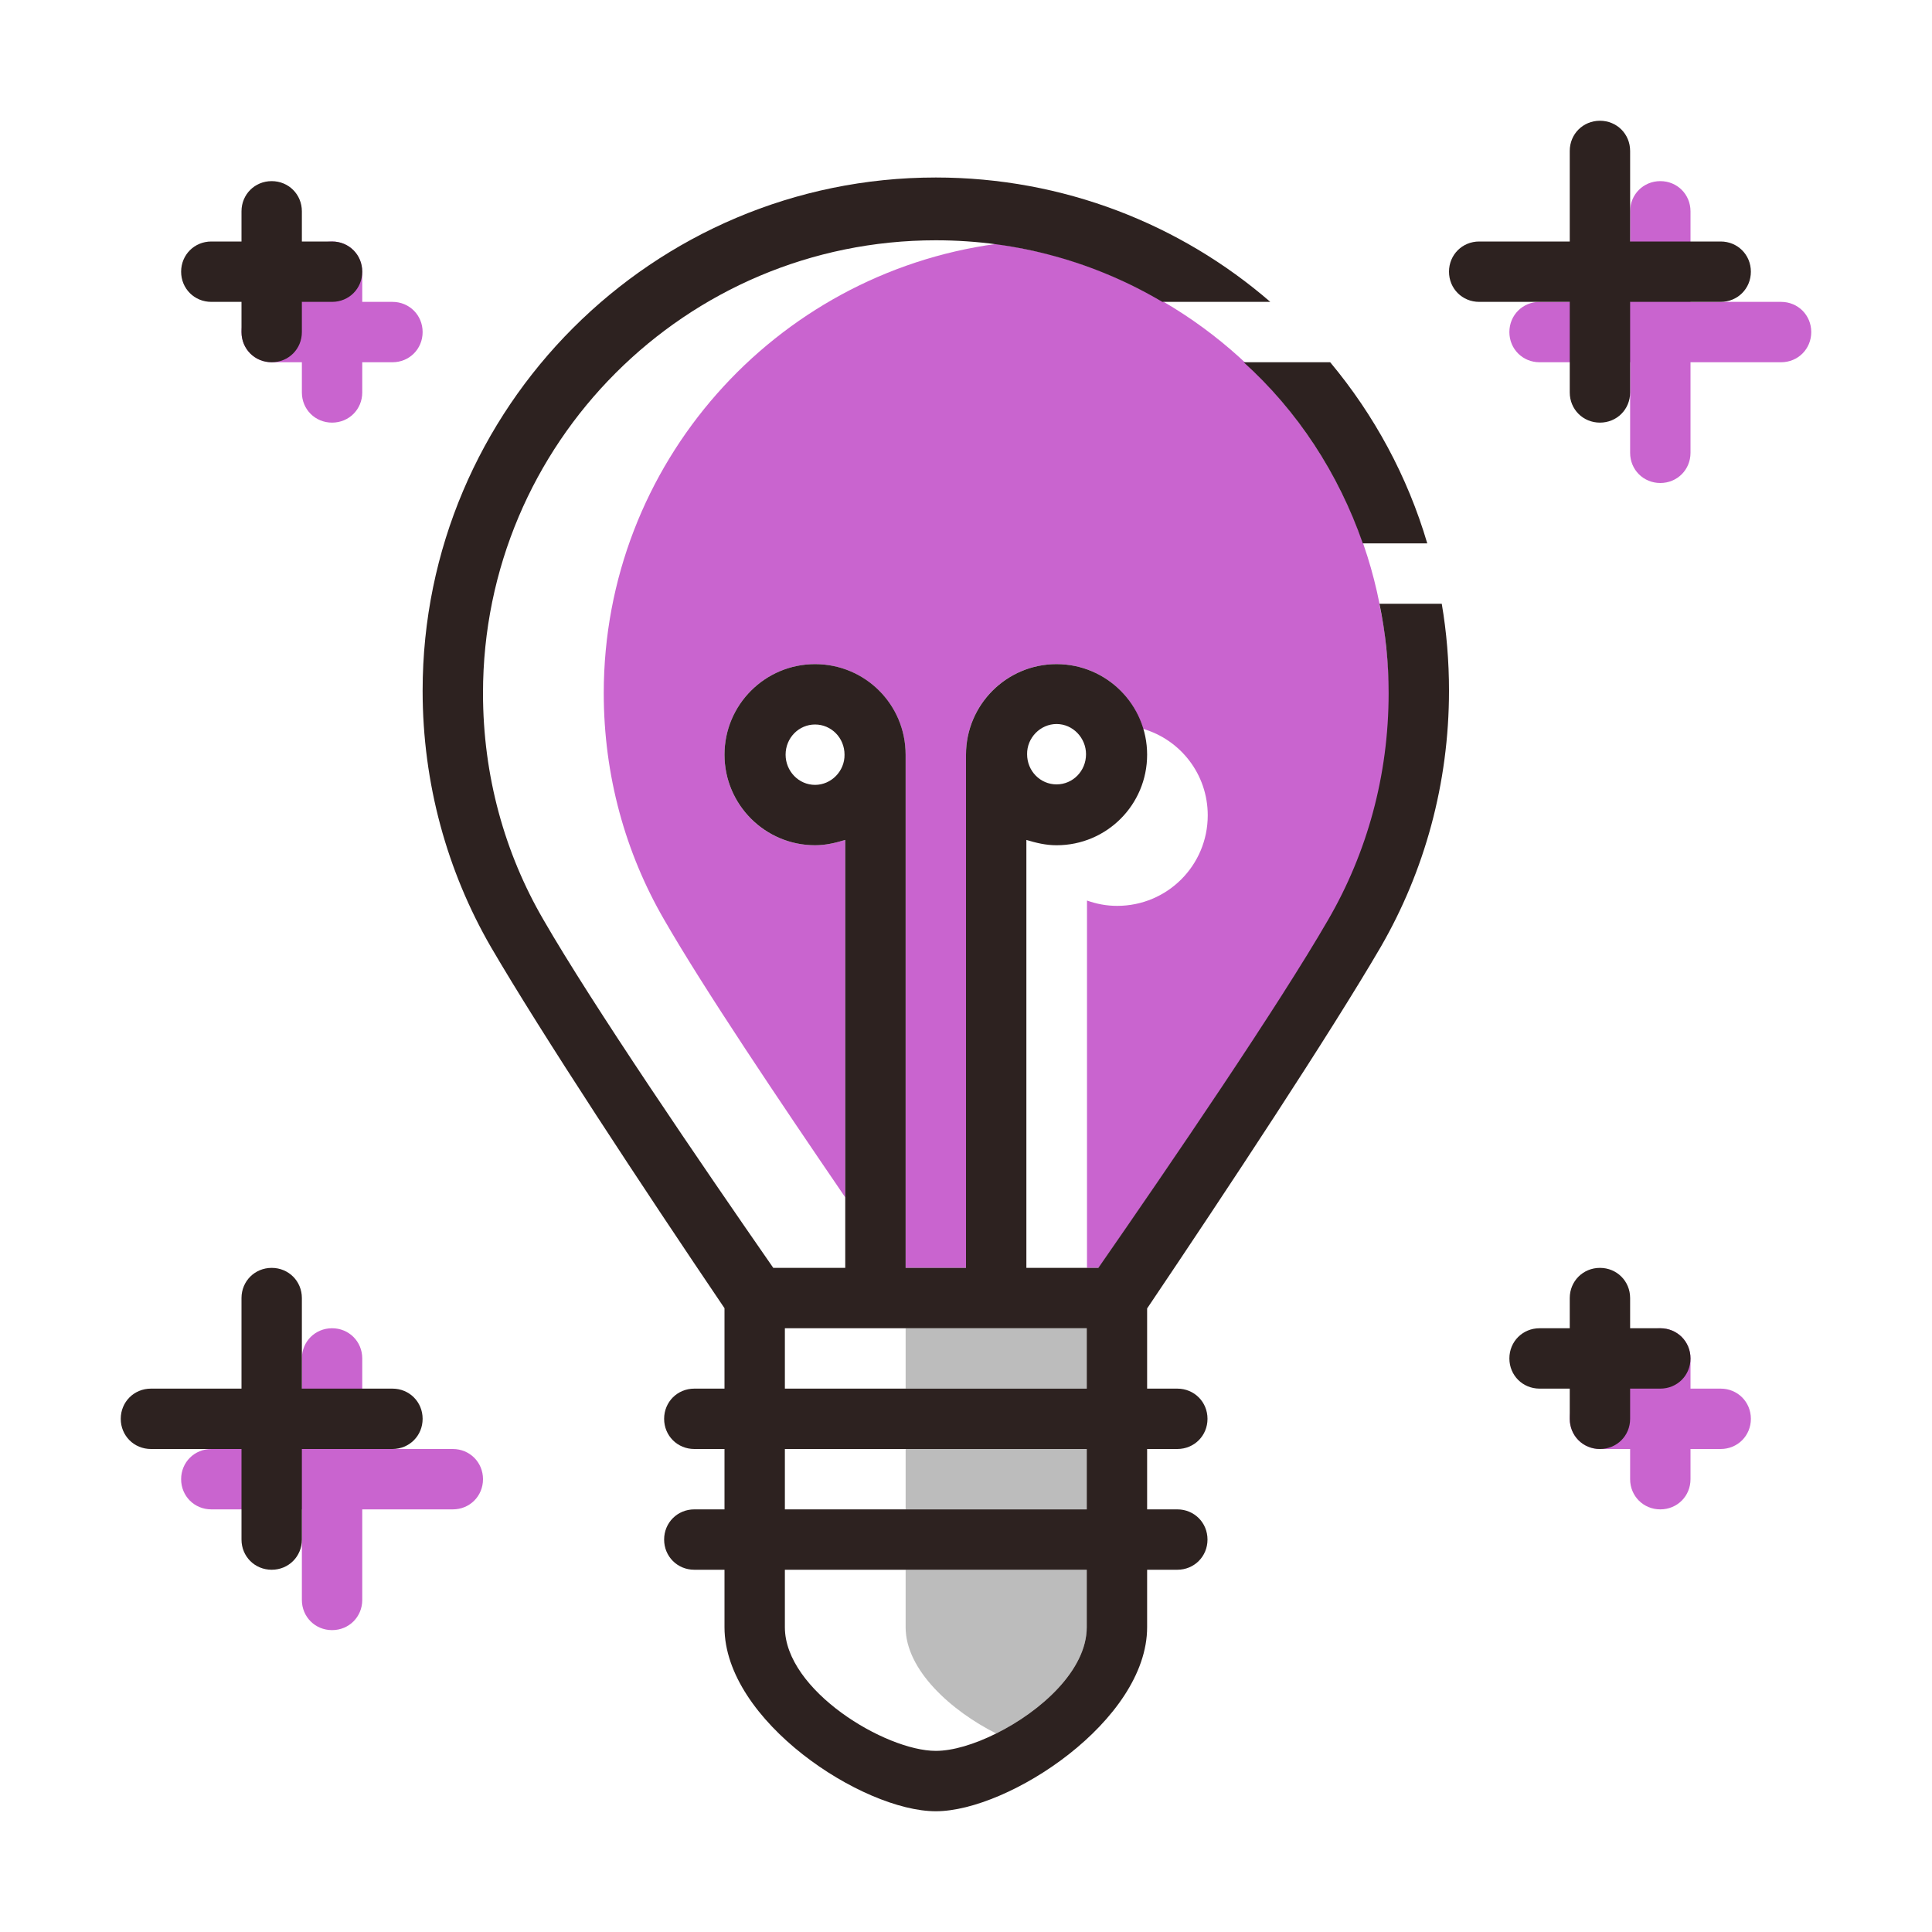 <?xml version="1.0" encoding="utf-8"?>
<!-- Generator: $$$/GeneralStr/196=Adobe Illustrator 27.6.0, SVG Export Plug-In . SVG Version: 6.00 Build 0)  -->
<svg version="1.1" id="Capa_1" xmlns="http://www.w3.org/2000/svg" xmlns:xlink="http://www.w3.org/1999/xlink" x="0px" y="0px"
	 viewBox="0 0 800 800" style="enable-background:new 0 0 800 800;" xml:space="preserve">
<style type="text/css">
	.st0{fill:#C964CF;}
	.st1{fill:#2D2220;}
	.st2{fill:#BCBCBC;}
</style>
<path class="st0" d="M725,587.5c0,7-5.5,12.5-12.5,12.5H700v12.5c0,7-5.5,12.5-12.5,12.5s-12.5-5.5-12.5-12.5V600h-12.5
	c-7,0-12.5-5.5-12.5-12.5s5.5-12.5,12.5-12.5H675v-12.5c0-7,5.5-12.5,12.5-12.5s12.5,5.5,12.5,12.5V575h12.5
	C719.5,575,725,580.5,725,587.5z"/>
<path class="st0" d="M200,612.5c0,7-5.5,12.5-12.5,12.5H150v37.5c0,7-5.5,12.5-12.5,12.5s-12.5-5.5-12.5-12.5V625H87.5
	c-7,0-12.5-5.5-12.5-12.5S80.5,600,87.5,600H125v-37.5c0-7,5.5-12.5,12.5-12.5s12.5,5.5,12.5,12.5V600h37.5
	C194.5,600,200,605.5,200,612.5z"/>
<path class="st0" d="M750,137.5c0,7-5.5,12.5-12.5,12.5H700v37.5c0,7-5.5,12.5-12.5,12.5s-12.5-5.5-12.5-12.5V150h-37.5
	c-7,0-12.5-5.5-12.5-12.5c0-7,5.5-12.5,12.5-12.5H675V87.5c0-7,5.5-12.5,12.5-12.5S700,80.5,700,87.5V125h37.5
	C744.5,125,750,130.5,750,137.5z"/>
<path class="st0" d="M175,137.5c0,7-5.5,12.5-12.5,12.5H150v12.5c0,7-5.5,12.5-12.5,12.5s-12.5-5.5-12.5-12.5V150h-12.5
	c-7,0-12.5-5.5-12.5-12.5c0-7,5.5-12.5,12.5-12.5H125v-12.5c0-7,5.5-12.5,12.5-12.5s12.5,5.5,12.5,12.5V125h12.5
	C169.5,125,175,130.5,175,137.5z"/>
<path class="st0" d="M574,268.2c-0.5-6-1.5-12-2.8-17.8c0-0.3,0-0.3,0-0.5c-10.5-53.2-44-98.5-89.5-125c-3.5-2.3-7.2-4-11-5.8
	c-5.8-3-11.5-5.5-17.5-7.8c-8.2-3-16.8-5.8-25.5-7.5c-5-1.2-10-2-15-2.8h-0.2C320.8,113.5,250,192,250,287c0,34.2,9,66.2,25,93.8
	c16.2,28.2,47.8,75.2,75,115v-148c-4,1.2-8,2.2-12.5,2.2c-20.8,0-37.5-16.8-37.5-37.5s16.8-37.5,37.5-37.5s37.5,16.8,37.5,37.5V525
	h25V312.5c0-20.8,16.8-37.5,37.5-37.5c17,0,31.2,11.2,35.8,26.8c15.5,4.5,26.8,18.8,26.8,35.8c0,20.8-16.8,37.5-37.5,37.5
	c-4.5,0-8.5-0.8-12.5-2.2V525h4.8c19-27.2,43.8-63.5,64.8-95.5c2.5-3.5,4.7-7,6.8-10.5c9.5-14.5,17.8-27.7,23.8-38.2
	c16-27.5,25-59.5,25-93.8C575,280.5,574.8,274.5,574,268.2z"/>
<g>
	<path class="st1" d="M550.8,150H515c22.3,20.2,39.2,46,49.3,75H591C582.8,197.2,569,171.8,550.8,150z"/>
	<path class="st2" d="M450,550c0,0,0,10.2,0,25h-75c0-14.8,0-25,0-25H450z"/>
	<rect x="375" y="600" class="st2" width="75" height="25"/>
	<path class="st2" d="M375,650h75v23.8c0,17.8-19,34.8-37.5,44c-18.5-9.3-37.5-26.2-37.5-44V650z"/>
</g>
<path class="st1" d="M700,562.5c0,7-5.5,12.5-12.5,12.5H675v12.5c0,7-5.5,12.5-12.5,12.5s-12.5-5.5-12.5-12.5V575h-12.5
	c-7,0-12.5-5.5-12.5-12.5s5.5-12.5,12.5-12.5H650v-12.5c0-7,5.5-12.5,12.5-12.5s12.5,5.5,12.5,12.5V550h12.5
	C694.5,550,700,555.5,700,562.5z"/>
<path class="st1" d="M175,587.5c0,7-5.5,12.5-12.5,12.5H125v37.5c0,7-5.5,12.5-12.5,12.5s-12.5-5.5-12.5-12.5V600H62.5
	c-7,0-12.5-5.5-12.5-12.5S55.5,575,62.5,575H100v-37.5c0-7,5.5-12.5,12.5-12.5s12.5,5.5,12.5,12.5V575h37.5
	C169.5,575,175,580.5,175,587.5z"/>
<path class="st1" d="M725,112.5c0,7-5.5,12.5-12.5,12.5H675v37.5c0,7-5.5,12.5-12.5,12.5s-12.5-5.5-12.5-12.5V125h-37.5
	c-7,0-12.5-5.5-12.5-12.5s5.5-12.5,12.5-12.5H650V62.5c0-7,5.5-12.5,12.5-12.5S675,55.5,675,62.5V100h37.5
	C719.5,100,725,105.5,725,112.5z"/>
<path class="st1" d="M150,112.5c0,7-5.5,12.5-12.5,12.5H125v12.5c0,7-5.5,12.5-12.5,12.5s-12.5-5.5-12.5-12.5V125H87.5
	c-7,0-12.5-5.5-12.5-12.5S80.5,100,87.5,100H100V87.5c0-7,5.5-12.5,12.5-12.5S125,80.5,125,87.5V100h12.5
	C144.5,100,150,105.5,150,112.5z"/>
<path class="st1" d="M571.8,392c18-31.2,28.2-67.5,28.2-106c0-12.2-1-24.3-3-36h-25.8c2.5,12,3.8,24.2,3.8,37c0,34.2-9,66.2-25,93.8
	c-20.5,35.5-65.2,101-95.2,144.2H425V347.8c4,1.2,8,2.2,12.5,2.2c20.8,0,37.5-16.8,37.5-37.5S458.2,275,437.5,275
	S400,291.8,400,312.5V525h-25V312.5c0-20.8-16.8-37.5-37.5-37.5S300,291.8,300,312.5s16.8,37.5,37.5,37.5c4.5,0,8.5-1,12.5-2.2V525
	h-29.8c-30-43.2-74.8-108.8-95.2-144.2c-16-27.5-25-59.5-25-93.8c0-103.5,84-187.5,187.5-187.5c34.3,0,66.2,9.2,93.8,25.5H526
	c-37.2-32.2-85.8-51.5-138.5-51.5C270.3,73.5,175,168.8,175,286c0,38.5,10.2,74.8,28.2,106c21,36,63.5,100.5,96.8,149.7V575h-12.5
	c-7,0-12.5,5.5-12.5,12.5s5.5,12.5,12.5,12.5H300v25h-12.5c-7,0-12.5,5.5-12.5,12.5s5.5,12.5,12.5,12.5H300v23.8
	c0,38.8,57.2,76.2,87.5,76.2c30.2,0,87.5-37.5,87.5-76.2V650h12.5c7,0,12.5-5.5,12.5-12.5s-5.5-12.5-12.5-12.5H475v-25h12.5
	c7,0,12.5-5.5,12.5-12.5s-5.5-12.5-12.5-12.5H475v-33.2C508.2,492.5,550.8,428,571.8,392z M437.5,299.8c6.8,0,12.2,5.8,12.2,12.5
	c0,7-5.5,12.5-12.2,12.5s-12.2-5.5-12.2-12.5C425.2,305.5,430.8,299.8,437.5,299.8z M337.5,325c-6.8,0-12.2-5.7-12.2-12.5
	c0-7,5.5-12.5,12.2-12.5s12.2,5.5,12.2,12.5C349.8,319.3,344.2,325,337.5,325z M450,673.8c0,17.8-19,34.8-37.5,44
	c-9,4.5-18,7.2-25,7.2c-20.8,0-62.5-25-62.5-51.2V650h125V673.8z M450,625H325v-25h125V625z M450,575H325c0-14.8,0-25,0-25h125
	C450,550,450,560.2,450,575z"/>
</svg>
